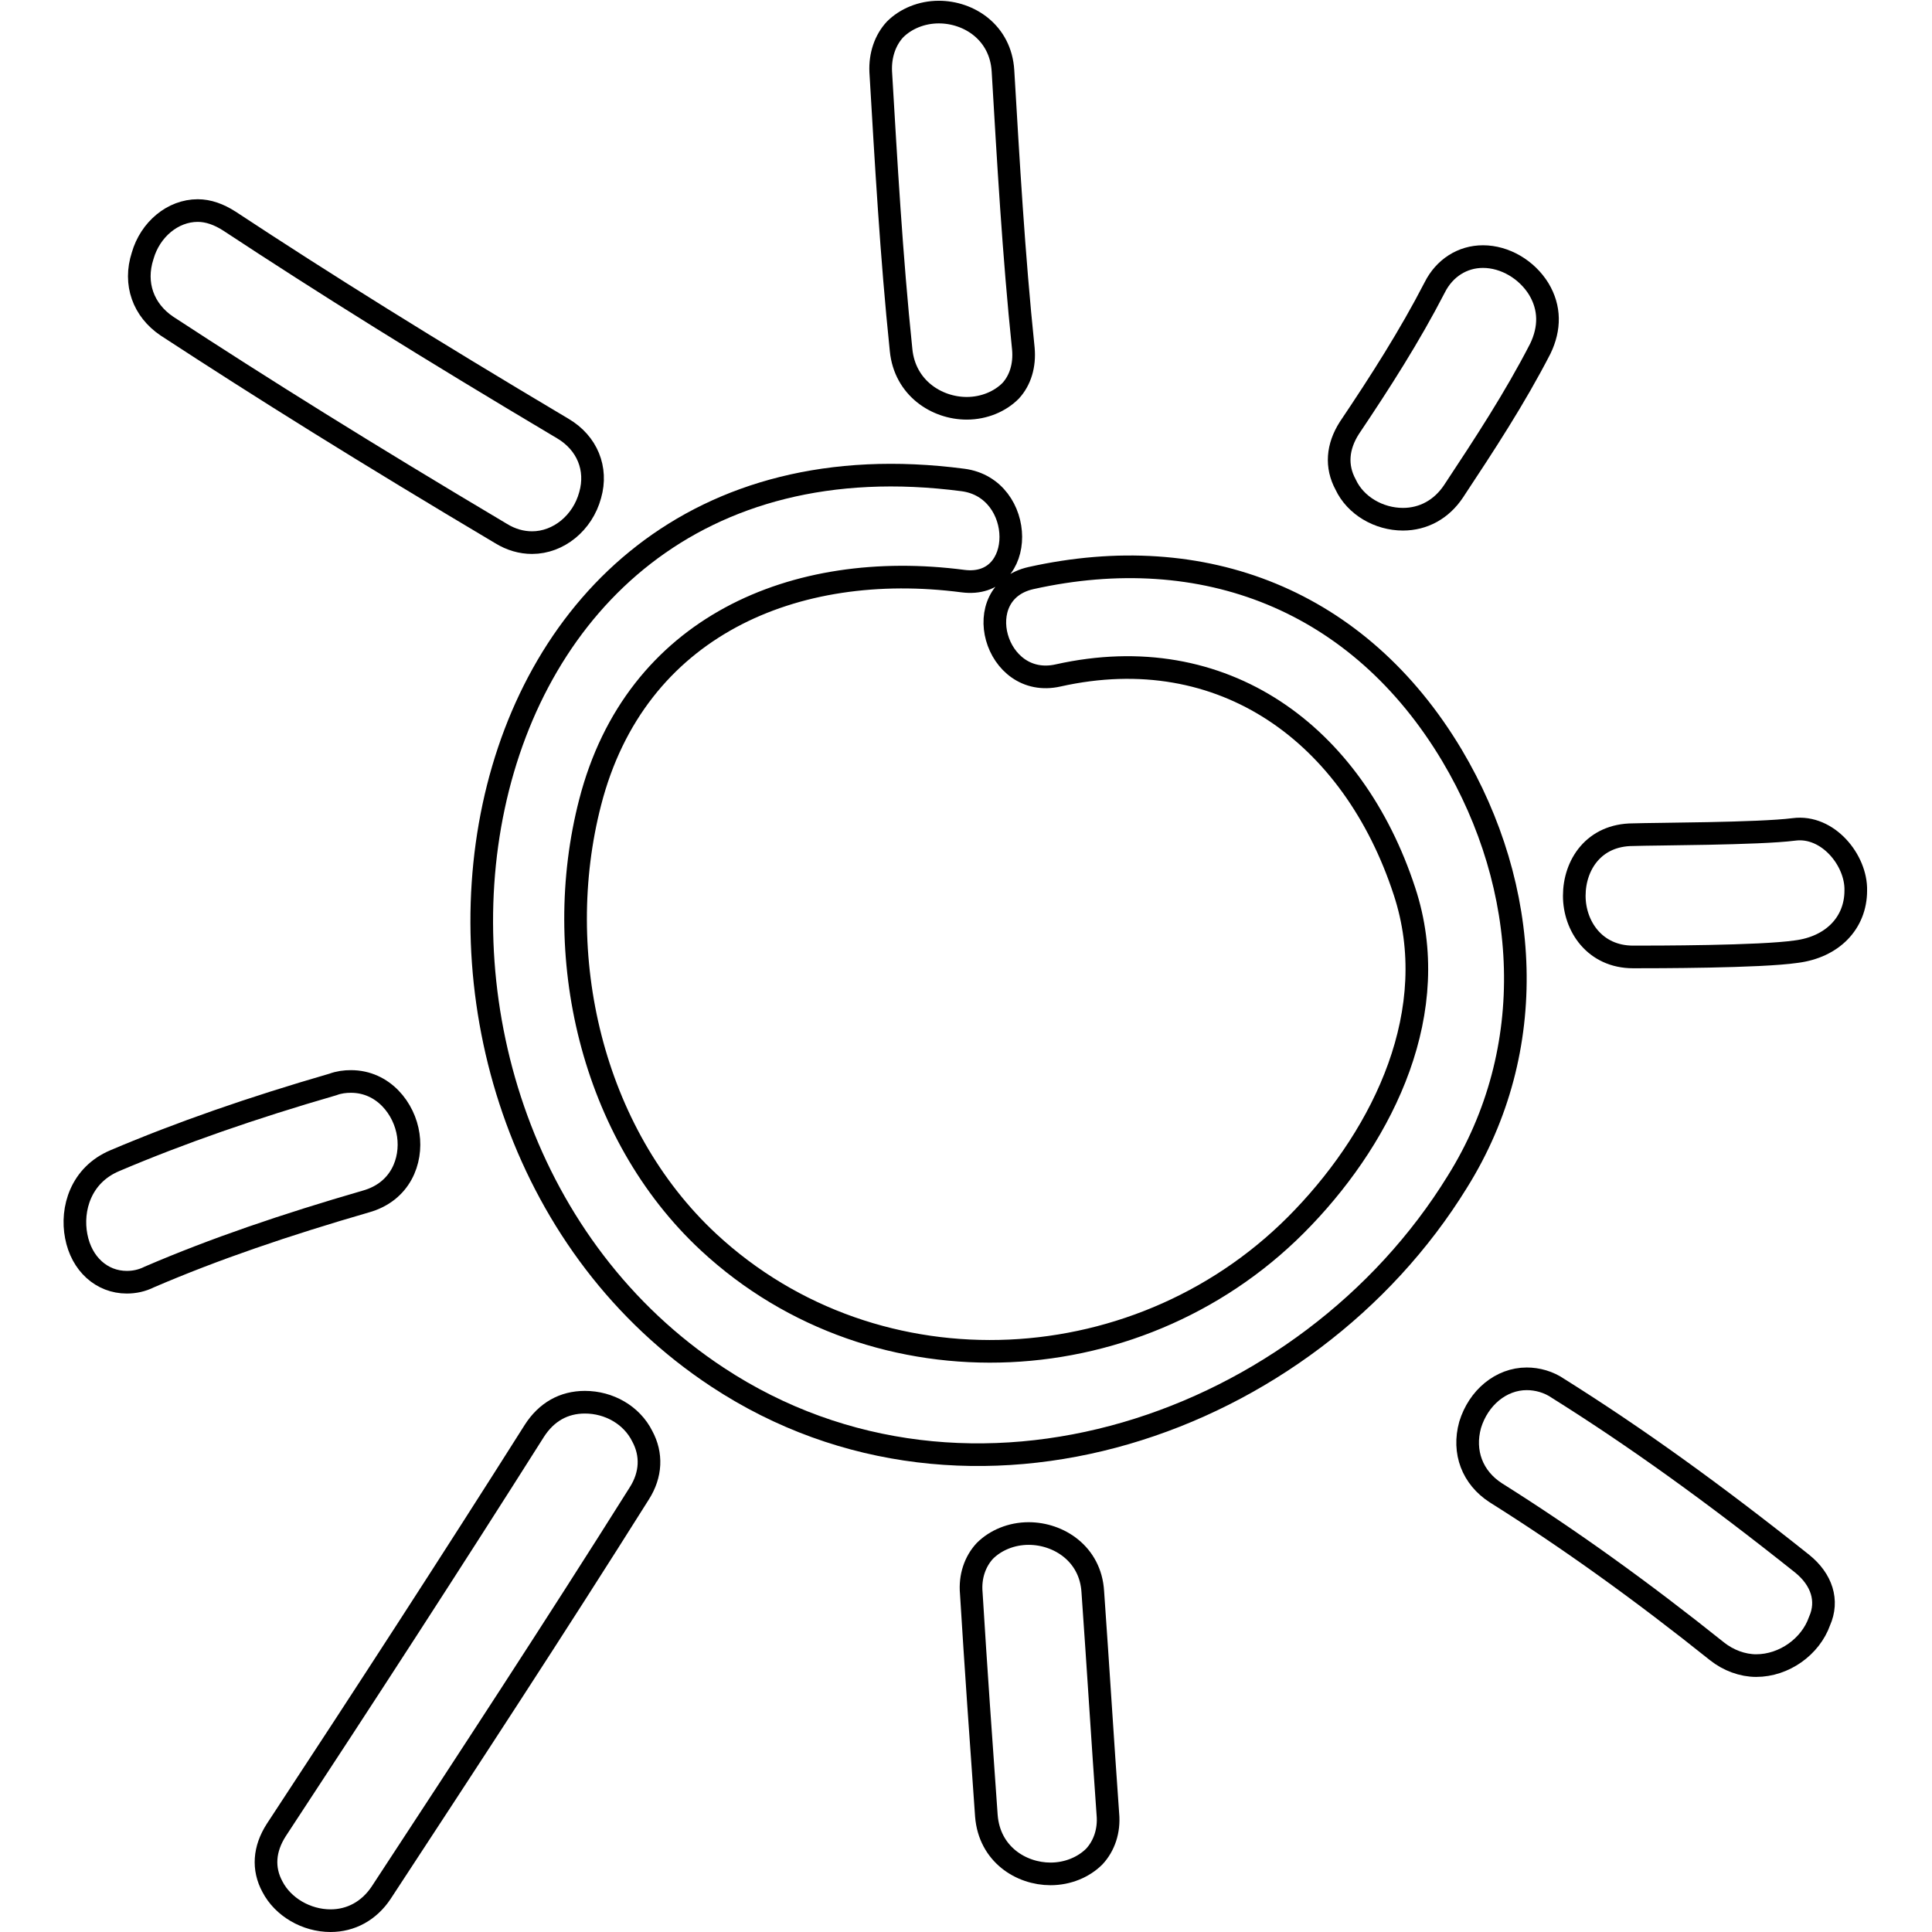 <?xml version="1.0" encoding="utf-8"?>
<!-- Svg Vector Icons : http://www.onlinewebfonts.com/icon -->
<!DOCTYPE svg PUBLIC "-//W3C//DTD SVG 1.1//EN" "http://www.w3.org/Graphics/SVG/1.1/DTD/svg11.dtd">
<svg version="1.1" xmlns="http://www.w3.org/2000/svg" xmlns:xlink="http://www.w3.org/1999/xlink" x="0px" y="0px" viewBox="0 0 256 256" enable-background="new 0 0 256 256" xml:space="preserve">
<g><g><g><g><path stroke-width="3" fill-opacity="0" stroke="#000000"  d="M192.4,100.1c-12.3-20.6-32.9-28.6-55.8-23.5c-8.4,1.9-4.8,14.8,3.6,12.9c21.9-4.9,39.1,7.8,45.9,28.6c5.2,15.8-2.7,32-13.4,43.2c-21,22.1-56.5,24-78.8,3.3c-15.6-14.5-20.9-38.2-15.7-58.3c6-23.3,27.1-32.2,49.4-29.3c8.5,1.1,8.4-12.3,0-13.4c-71-9.3-84,85-32.5,118.9c33.4,22,78.1,6.4,98-25.9C204.1,139,202.8,117.6,192.4,100.1z"/><path stroke-width="3" fill-opacity="0" stroke="#000000"  d="M54.1,150.4c-0.5-3.5-3.3-7.1-7.6-7.1c-0.8,0-1.6,0.1-2.4,0.4c-10.7,3.1-20.2,6.4-28.9,10.1c-4.5,1.9-5.8,6.4-5.1,10c0.7,3.7,3.4,6.1,6.7,6.1l0,0c1,0,2-0.2,3-0.7c8.6-3.7,18-6.9,28.7-10C53.1,157.9,54.6,153.8,54.1,150.4z"/><path stroke-width="3" fill-opacity="0" stroke="#000000"  d="M22.1,43.2C34.8,51.5,48.4,60,66.4,70.7c1.3,0.8,2.7,1.2,4.1,1.2c3.5,0,6.7-2.6,7.7-6.3c1-3.5-0.4-6.9-3.6-8.8C56.6,46.1,43,37.6,30.4,29.3c-1.4-0.9-2.8-1.4-4.2-1.4c-3.3,0-6.3,2.5-7.3,6C17.7,37.6,19,41.1,22.1,43.2z"/><path stroke-width="3" fill-opacity="0" stroke="#000000"  d="M136.3,203.2c-2.3,0-4.4,0.9-5.8,2.3c-1.3,1.4-2,3.4-1.8,5.6c0.6,9.8,1.3,19.7,2,29.5c0.4,5.1,4.6,7.7,8.5,7.7c2.3,0,4.4-0.9,5.8-2.3c1.3-1.4,2-3.4,1.8-5.6c-0.7-9.8-1.3-19.6-2-29.5C144.5,205.9,140.3,203.2,136.3,203.2z"/><path stroke-width="3" fill-opacity="0" stroke="#000000"  d="M77.5,185.8c-2.8,0-5.1,1.3-6.7,3.8c-11.2,17.7-22.5,35.1-34.2,52.9c-1.6,2.5-1.8,5.1-0.5,7.5c1.4,2.7,4.5,4.5,7.7,4.5l0,0c2.7,0,5.1-1.3,6.7-3.7c11.6-17.7,23-35.1,34.2-52.9c1.6-2.5,1.7-5.2,0.4-7.6C83.7,187.5,80.7,185.8,77.5,185.8z"/><path stroke-width="3" fill-opacity="0" stroke="#000000"  d="M185.9,68.8c2.7,0,5.1-1.3,6.7-3.7c4.1-6.2,8.1-12.3,11.5-18.9c1.3-2.7,1.3-5.4-0.2-7.9c-1.6-2.6-4.5-4.3-7.4-4.3c-2.7,0-5.1,1.5-6.4,4.1c-3.3,6.4-7.2,12.5-11.3,18.6c-1.6,2.5-1.8,5.1-0.5,7.5C179.6,67,182.7,68.8,185.9,68.8z"/><path stroke-width="3" fill-opacity="0" stroke="#000000"  d="M238.8,207.2c-11.8-9.4-22.1-16.8-32.3-23.2c-1.3-0.9-2.8-1.3-4.2-1.3c-3.4,0-6.4,2.5-7.5,6.1c-1,3.6,0.3,7,3.4,9c9.7,6.1,19.3,13,29.3,21c1.5,1.2,3.4,1.9,5.2,1.9l0,0c3.7,0,7.2-2.5,8.4-5.9C242.3,212.1,241.4,209.3,238.8,207.2z"/><path stroke-width="3" fill-opacity="0" stroke="#000000"  d="M128.1,54.1c2.3,0,4.4-0.9,5.8-2.3c1.3-1.4,1.9-3.4,1.7-5.6c-1.3-12.5-2-25-2.7-36.8c-0.3-5.1-4.5-7.8-8.5-7.8c-2.3,0-4.4,0.9-5.8,2.3c-1.3,1.4-2,3.4-1.9,5.6c0.7,11.8,1.4,24.4,2.7,36.9C119.9,51.4,124.1,54.1,128.1,54.1z"/><path stroke-width="3" fill-opacity="0" stroke="#000000"  d="M237.7,109.9c-4.7,0.6-18.5,0.6-21.3,0.7c-5.2,0-7.8,4-7.8,8.1c0,4,2.7,8.1,7.8,8.1l0,0c2.8,0,16.8,0,21.6-0.7c4.8-0.6,7.9-3.8,7.9-8.1C246,114,242.2,109.3,237.7,109.9z"/></g></g><g></g><g></g><g></g><g></g><g></g><g></g><g></g><g></g><g></g><g></g><g></g><g></g><g></g><g></g><g></g></g></g>
</svg>